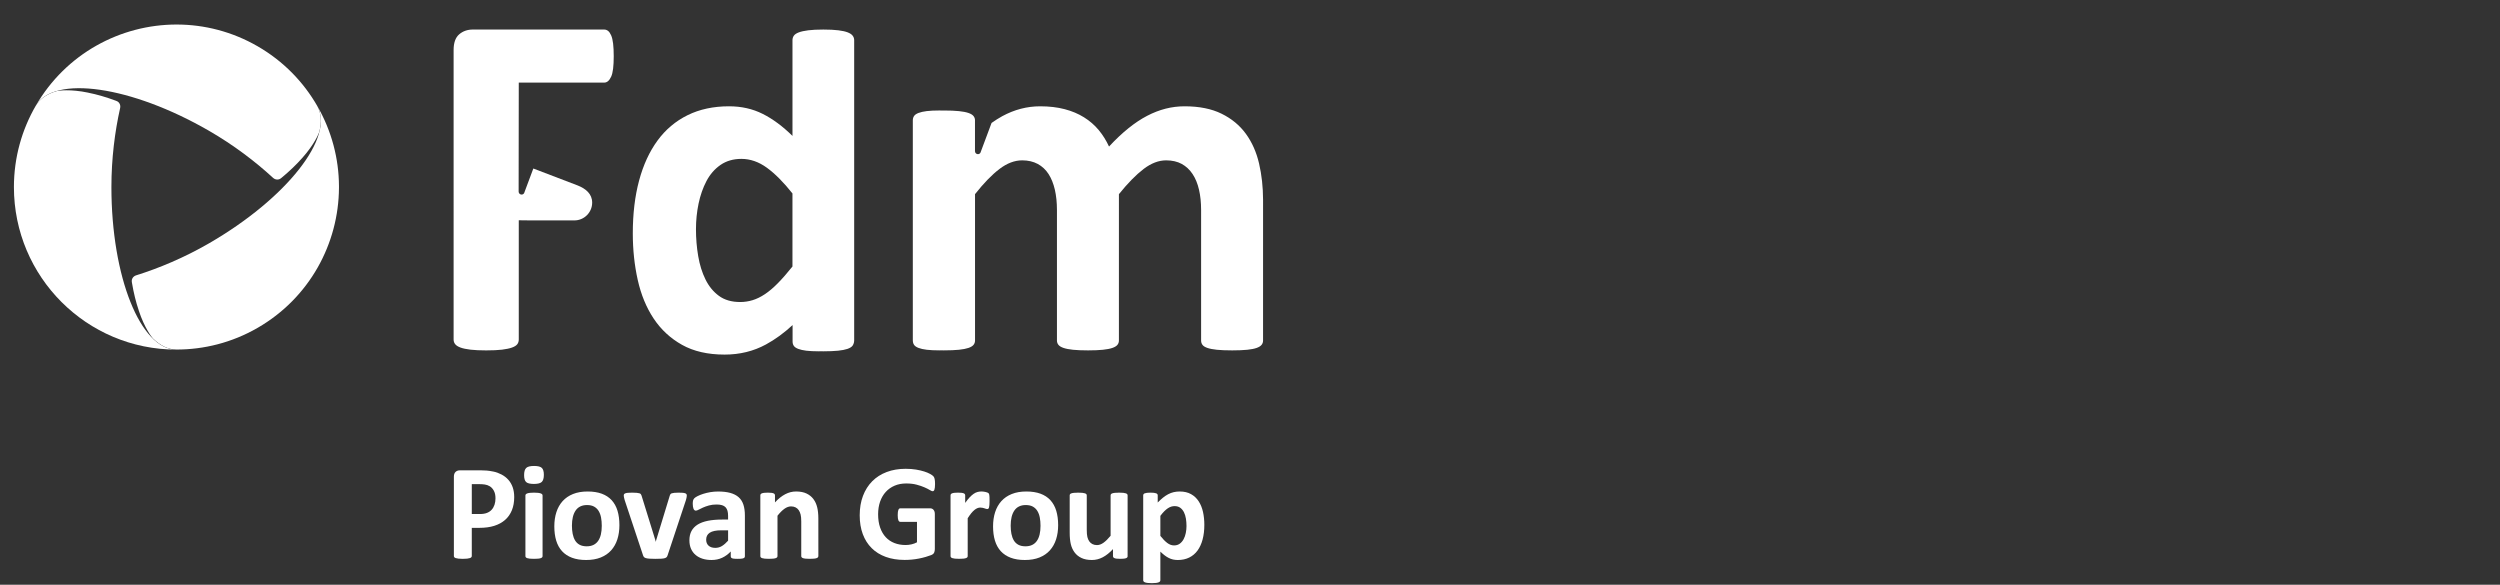 <?xml version="1.0" encoding="iso-8859-1"?>
<!-- Generator: Adobe Illustrator 26.2.0, SVG Export Plug-In . SVG Version: 6.00 Build 0)  -->
<svg version="1.1" xmlns="http://www.w3.org/2000/svg" xmlns:xlink="http://www.w3.org/1999/xlink" x="0px" y="0px"
	 viewBox="0 0 309.588 72.414" style="enable-background:new 0 0 309.588 72.414;" xml:space="preserve">
<rect x="0" y="0" width="309.588" height="72.414" fill="#333333" stroke="none"/>
<g id="Fdm">
	<g>
		<g>
			<path style="fill:#FFFFFF;" d="M105.777,42.169V4.974c0-0.204-0.06-0.387-0.184-0.55c-0.122-0.163-0.325-0.3-0.611-0.413
				c-0.286-0.111-0.671-0.2-1.161-0.259c-0.488-0.062-1.111-0.093-1.864-0.093c-0.754,0-1.377,0.031-1.865,0.093
				c-0.489,0.059-0.881,0.148-1.177,0.259c-0.295,0.113-0.499,0.25-0.611,0.413s-0.168,0.347-0.168,0.55v11.858
				c-1.223-1.203-2.456-2.115-3.699-2.735c-1.242-0.622-2.627-0.934-4.156-0.934c-1.936,0-3.648,0.367-5.135,1.101
				c-1.487,0.734-2.731,1.783-3.729,3.149c-0.998,1.364-1.757,3.015-2.277,4.951c-0.519,1.935-0.778,4.115-0.778,6.54
				c0,2.016,0.203,3.937,0.611,5.761c0.407,1.823,1.064,3.417,1.971,4.783c0.906,1.365,2.078,2.45,3.515,3.255
				c1.436,0.804,3.194,1.207,5.272,1.207c1.875,0,3.58-0.418,5.118-1.253c1.137-0.618,2.236-1.418,3.3-2.403v2.043
				c0,0.003,0.001,0.006,0.001,0.008c0.001,0.198,0.05,0.372,0.15,0.521c0.099,0.149,0.28,0.274,0.541,0.375
				c0.261,0.101,0.598,0.177,1.009,0.228c0.412,0.048,0.931,0.075,1.554,0.075c0.092,0,0.165-0.004,0.251-0.007
				c0.103,0.003,0.185,0.007,0.291,0.007c0.743,0,1.356-0.027,1.838-0.075c0.482-0.051,0.869-0.125,1.162-0.225
				c0.289-0.101,0.496-0.227,0.617-0.378c0.017-0.02,0.023-0.045,0.037-0.066c0.006-0.009,0.019-0.017,0.025-0.026
				c0.021-0.03,0.029-0.068,0.044-0.101c0.011-0.024,0.025-0.046,0.033-0.073C105.748,42.443,105.777,42.318,105.777,42.169
				 M98.137,33c-0.653,0.815-1.253,1.503-1.804,2.062c-0.549,0.562-1.085,1.014-1.604,1.362c-0.519,0.346-1.03,0.595-1.528,0.747
				c-0.5,0.153-1.015,0.23-1.544,0.23c-1.059,0-1.936-0.255-2.628-0.763c-0.694-0.51-1.249-1.188-1.666-2.034
				c-0.418-0.846-0.718-1.809-0.901-2.888c-0.184-1.081-0.276-2.191-0.276-3.33c0-1.082,0.107-2.135,0.32-3.165
				c0.215-1.028,0.541-1.96,0.978-2.796c0.439-0.835,1.019-1.502,1.742-2.002c0.723-0.497,1.584-0.748,2.583-0.748
				c1.1,0,2.154,0.366,3.163,1.1c1.008,0.734,2.062,1.794,3.162,3.18V33z"/>
			<path style="fill:#FFFFFF;" d="M155.918,20.255c-0.326-1.405-0.87-2.634-1.634-3.684c-0.764-1.049-1.769-1.88-3.012-2.49
				c-1.241-0.612-2.769-0.917-4.584-0.917c-0.795,0-1.574,0.097-2.338,0.291c-0.764,0.194-1.529,0.489-2.291,0.886
				c-0.765,0.397-1.54,0.912-2.324,1.544c-0.784,0.631-1.585,1.386-2.399,2.262c-0.347-0.753-0.775-1.436-1.284-2.049
				c-0.51-0.612-1.116-1.136-1.818-1.573c-0.703-0.437-1.502-0.775-2.4-1.008c-0.896-0.234-1.904-0.353-3.025-0.353
				c-1.632,0-3.195,0.409-4.693,1.222c-0.441,0.24-0.883,0.527-1.327,0.839l-1.333,3.569c-0.032,0.169-0.173,0.299-0.353,0.299
				c-0.2,0-0.367-0.163-0.367-0.366l0.001-0.001h-0.001v-3.819h0.003c0-0.204-0.061-0.38-0.184-0.533
				c-0.122-0.153-0.332-0.283-0.627-0.384c-0.296-0.102-0.687-0.178-1.176-0.228c-0.49-0.051-1.111-0.077-1.865-0.077
				c-0.083,0-0.155,0.002-0.231,0.005c-0.109-0.003-0.203-0.008-0.317-0.008c-0.632,0-1.157,0.027-1.575,0.077
				c-0.417,0.051-0.759,0.128-1.024,0.23c-0.265,0.102-0.449,0.229-0.548,0.381c-0.104,0.153-0.154,0.331-0.154,0.535v0.002v0.002
				v27.258v0.002c0,0.005,0.003,0.009,0.003,0.013c0.003,0.199,0.05,0.372,0.151,0.522c0.1,0.152,0.284,0.28,0.548,0.38
				c0.264,0.104,0.607,0.179,1.024,0.23c0.417,0.049,0.944,0.076,1.575,0.076c0.092,0,0.166-0.005,0.253-0.005
				c0.088,0,0.163,0.005,0.256,0.005h0.041c0.755,0,1.377-0.027,1.866-0.076c0.187-0.019,0.349-0.046,0.508-0.074
				c0.047-0.008,0.107-0.013,0.152-0.021c0.196-0.039,0.369-0.083,0.516-0.133c0.295-0.102,0.505-0.229,0.627-0.382
				c0.122-0.153,0.184-0.331,0.184-0.535V24.043c1.08-1.364,2.088-2.402,3.026-3.117c0.937-0.713,1.874-1.069,2.813-1.069
				c0.732,0,1.374,0.149,1.924,0.443c0.549,0.296,0.998,0.716,1.345,1.254c0.345,0.54,0.606,1.187,0.78,1.94
				c0.171,0.755,0.258,1.59,0.258,2.506v16.169c0,0.204,0.062,0.381,0.184,0.535c0.124,0.153,0.331,0.281,0.629,0.382
				c0.294,0.102,0.687,0.177,1.175,0.228c0.489,0.049,1.111,0.076,1.865,0.076c0.733,0,1.345-0.027,1.833-0.076
				c0.49-0.051,0.883-0.126,1.178-0.228c0.294-0.102,0.504-0.229,0.627-0.382c0.122-0.153,0.183-0.331,0.183-0.535V24.043
				c1.1-1.364,2.12-2.402,3.056-3.117c0.938-0.713,1.865-1.069,2.782-1.069c0.753,0,1.401,0.149,1.94,0.443
				c0.541,0.296,0.988,0.716,1.345,1.254c0.357,0.54,0.622,1.187,0.795,1.94c0.174,0.755,0.26,1.59,0.26,2.506v16.169
				c0,0.204,0.056,0.381,0.169,0.535c0.111,0.153,0.315,0.281,0.611,0.382c0.295,0.102,0.688,0.177,1.176,0.228
				c0.489,0.049,1.121,0.076,1.895,0.076c0.754,0,1.376-0.027,1.866-0.076c0.489-0.051,0.875-0.126,1.16-0.228
				c0.286-0.102,0.489-0.229,0.612-0.382c0.123-0.153,0.183-0.331,0.183-0.535V24.716C156.407,23.149,156.244,21.662,155.918,20.255
				"/>
			<path style="fill:#FFFFFF;" d="M71.529,22.962c1.009,0.399,1.803,1.046,1.803,2.128c0,1.208-0.984,2.205-2.205,2.205
				c-0.007,0-0.007-0.007-0.014-0.007v0.007H65.77l-1.528-0.018v14.77c0,0.224-0.061,0.418-0.184,0.58
				c-0.123,0.163-0.341,0.301-0.657,0.413c-0.315,0.113-0.728,0.198-1.237,0.261c-0.51,0.06-1.161,0.09-1.956,0.09
				c-0.775,0-1.421-0.03-1.941-0.09c-0.52-0.063-0.932-0.148-1.237-0.261c-0.306-0.112-0.525-0.25-0.657-0.413
				c-0.133-0.162-0.2-0.356-0.2-0.58V6.196c0-0.897,0.229-1.544,0.688-1.941c0.459-0.397,1.025-0.597,1.697-0.597h16.253
				c0.184,0,0.346,0.057,0.488,0.168c0.142,0.113,0.271,0.296,0.383,0.551c0.111,0.255,0.193,0.596,0.243,1.023
				c0.051,0.428,0.077,0.948,0.077,1.56s-0.026,1.125-0.077,1.543c-0.05,0.418-0.132,0.748-0.243,0.994
				c-0.113,0.244-0.241,0.428-0.383,0.549c-0.142,0.123-0.304,0.185-0.488,0.185H64.242l-0.017,13.498h0.001
				c0,0.001-0.001,0.001-0.001,0.001c0,0.204,0.165,0.367,0.367,0.367l0.002-0.002v0.002c0.181,0,0.322-0.129,0.354-0.297
				l1.096-2.933L71.529,22.962z"/>
		</g>
		<g>
			<path style="fill:#FFFFFF;" d="M7.08,11.266c-1.216,0.341-2.139,0.945-2.653,1.839l0.025-0.043l-0.006,0.001
				c-1.728,2.97-2.723,6.421-2.723,10.106c0,11.114,9.009,20.123,20.121,20.123c-4.444,0-8.048-9.009-8.048-20.123
				c0-3.555,0.432-6.892,1.08-9.789c0.088-0.377-0.103-0.758-0.464-0.881l-0.101-0.04c-1.182-0.44-2.307-0.765-3.353-0.973
				l-0.026-0.01c-1.112-0.232-2.019-0.295-2.675-0.295C7.591,11.181,7.183,11.247,7.08,11.266"/>
			<path style="fill:#FFFFFF;" d="M25.877,30.135c-3.079,1.779-6.183,3.072-9.016,3.961c-0.371,0.112-0.605,0.468-0.532,0.842
				l0.016,0.106c0.211,1.242,0.491,2.381,0.835,3.391l0.005,0.028c0.714,2.174,1.609,3.285,1.744,3.441
				c0.904,0.883,1.888,1.38,2.918,1.38h-0.048l0.002,0.002c3.437,0.012,6.923-0.851,10.113-2.693
				c6.421-3.709,10.026-10.422,10.063-17.338v-0.21c-0.017-3.381-0.887-6.803-2.698-9.941
				C41.499,16.954,35.501,24.579,25.877,30.135"/>
			<path style="fill:#FFFFFF;" d="M4.426,13.102c2.222-3.849,11.827-2.466,21.45,3.091c3.078,1.777,5.751,3.819,7.935,5.829
				c0.285,0.264,0.708,0.289,0.997,0.04l0.084-0.068c0.969-0.802,1.817-1.614,2.521-2.417l0.019-0.018
				c1.525-1.705,2.04-3.035,2.109-3.229c0.312-1.226,0.25-2.326-0.265-3.22l0.026,0.044v-0.005c-1.708-2.982-4.199-5.57-7.389-7.412
				c-3.169-1.829-6.63-2.699-10.043-2.699C14.915,3.039,8.153,6.647,4.426,13.102"/>
		</g>
	</g>
	<path style="fill:#FFFFFF;" d="M63.678,61.555c0,0.613-0.096,1.155-0.287,1.628c-0.192,0.472-0.47,0.87-0.835,1.193
		c-0.366,0.324-0.814,0.57-1.345,0.739c-0.532,0.168-1.157,0.252-1.877,0.252h-0.911v3.483c0,0.056-0.018,0.108-0.054,0.152
		c-0.038,0.045-0.097,0.082-0.182,0.11c-0.084,0.028-0.196,0.05-0.337,0.067c-0.14,0.017-0.32,0.026-0.54,0.026
		c-0.215,0-0.392-0.009-0.535-0.026c-0.143-0.017-0.258-0.04-0.341-0.067c-0.084-0.028-0.143-0.064-0.177-0.11
		c-0.034-0.044-0.051-0.096-0.051-0.152v-9.816c0-0.264,0.068-0.462,0.207-0.594c0.138-0.132,0.319-0.198,0.544-0.198h2.572
		c0.259,0,0.504,0.01,0.739,0.03c0.232,0.02,0.512,0.061,0.839,0.127c0.325,0.064,0.656,0.184,0.991,0.358
		c0.334,0.174,0.62,0.395,0.855,0.662c0.237,0.267,0.416,0.579,0.54,0.936C63.615,60.711,63.678,61.111,63.678,61.555
		 M61.359,61.715c0-0.383-0.067-0.697-0.203-0.944c-0.135-0.247-0.301-0.43-0.497-0.548c-0.197-0.119-0.403-0.193-0.62-0.223
		c-0.217-0.032-0.439-0.046-0.67-0.046h-0.944v3.701h0.995c0.354,0,0.651-0.047,0.89-0.143c0.239-0.095,0.434-0.228,0.585-0.4
		c0.153-0.171,0.268-0.376,0.347-0.615C61.319,62.256,61.359,61.996,61.359,61.715"/>
	<path style="fill:#FFFFFF;" d="M67.349,58.798c0,0.427-0.088,0.722-0.262,0.885c-0.173,0.163-0.495,0.245-0.969,0.245
		c-0.478,0-0.8-0.079-0.966-0.236c-0.166-0.157-0.249-0.441-0.249-0.851c0-0.427,0.086-0.724,0.258-0.89
		c0.171-0.166,0.495-0.249,0.974-0.249c0.472,0,0.792,0.081,0.961,0.241C67.264,58.101,67.349,58.387,67.349,58.798 M67.189,68.866
		c0,0.056-0.018,0.106-0.051,0.147c-0.033,0.043-0.091,0.078-0.173,0.106c-0.081,0.029-0.189,0.049-0.324,0.063
		c-0.133,0.014-0.306,0.021-0.513,0.021c-0.209,0-0.38-0.007-0.515-0.021c-0.135-0.014-0.243-0.035-0.324-0.063
		c-0.082-0.028-0.138-0.063-0.173-0.106c-0.034-0.042-0.05-0.091-0.05-0.147v-7.505c0-0.056,0.017-0.106,0.05-0.148
		c0.035-0.042,0.091-0.078,0.173-0.11c0.081-0.031,0.19-0.054,0.324-0.071c0.135-0.017,0.307-0.026,0.515-0.026
		c0.208,0,0.38,0.009,0.513,0.026c0.135,0.017,0.243,0.041,0.324,0.071c0.082,0.032,0.14,0.068,0.173,0.11
		c0.034,0.043,0.051,0.092,0.051,0.148V68.866z"/>
	<path style="fill:#FFFFFF;" d="M76.705,65.03c0,0.641-0.084,1.225-0.253,1.753c-0.169,0.529-0.425,0.985-0.767,1.367
		c-0.343,0.383-0.772,0.677-1.29,0.885c-0.516,0.209-1.121,0.312-1.813,0.312c-0.669,0-1.252-0.093-1.746-0.278
		c-0.494-0.186-0.905-0.456-1.231-0.81c-0.325-0.354-0.568-0.79-0.725-1.307c-0.157-0.517-0.235-1.108-0.235-1.771
		c0-0.641,0.085-1.226,0.256-1.757c0.172-0.532,0.429-0.988,0.772-1.367c0.342-0.38,0.771-0.673,1.286-0.881
		c0.514-0.208,1.117-0.312,1.81-0.312c0.673,0,1.259,0.092,1.753,0.274c0.494,0.183,0.904,0.452,1.227,0.806
		c0.322,0.354,0.564,0.79,0.721,1.307C76.626,63.768,76.705,64.36,76.705,65.03 M74.52,65.114c0-0.371-0.029-0.712-0.088-1.024
		c-0.059-0.312-0.159-0.582-0.3-0.814c-0.14-0.23-0.328-0.41-0.561-0.54c-0.233-0.129-0.527-0.194-0.882-0.194
		c-0.314,0-0.589,0.058-0.826,0.173c-0.236,0.115-0.43,0.284-0.581,0.506c-0.152,0.222-0.266,0.488-0.342,0.801
		c-0.075,0.311-0.114,0.667-0.114,1.067c0,0.371,0.031,0.712,0.092,1.024c0.062,0.312,0.162,0.583,0.3,0.813
		c0.138,0.231,0.325,0.409,0.562,0.536c0.236,0.127,0.528,0.19,0.876,0.19c0.32,0,0.599-0.057,0.836-0.173
		c0.235-0.115,0.43-0.283,0.581-0.501c0.152-0.22,0.264-0.485,0.338-0.797C74.484,65.868,74.52,65.513,74.52,65.114"/>
	<path style="fill:#FFFFFF;" d="M85.048,61.336c0,0.029-0.002,0.061-0.005,0.102c-0.003,0.039-0.009,0.083-0.016,0.13
		c-0.009,0.048-0.021,0.103-0.035,0.165c-0.014,0.061-0.033,0.133-0.054,0.211l-2.26,6.805c-0.029,0.096-0.067,0.173-0.115,0.231
		c-0.048,0.059-0.127,0.106-0.236,0.139c-0.109,0.034-0.258,0.056-0.446,0.067c-0.19,0.012-0.435,0.018-0.739,0.018
		c-0.298,0-0.541-0.008-0.73-0.022c-0.188-0.014-0.335-0.038-0.442-0.071c-0.107-0.034-0.184-0.08-0.231-0.139
		c-0.048-0.059-0.086-0.134-0.114-0.224l-2.263-6.805c-0.033-0.113-0.058-0.214-0.079-0.304c-0.019-0.09-0.031-0.154-0.034-0.194
		c-0.003-0.04-0.004-0.076-0.004-0.11c0-0.056,0.016-0.105,0.046-0.147c0.031-0.043,0.086-0.077,0.164-0.106
		c0.079-0.028,0.188-0.047,0.325-0.058c0.137-0.012,0.311-0.018,0.519-0.018c0.229,0,0.415,0.008,0.556,0.022
		c0.14,0.014,0.251,0.034,0.333,0.059c0.081,0.025,0.139,0.061,0.173,0.109c0.034,0.048,0.061,0.106,0.084,0.173l1.712,5.524
		l0.05,0.211l0.051-0.211l1.686-5.524c0.018-0.067,0.044-0.125,0.08-0.173c0.037-0.047,0.095-0.084,0.173-0.109
		c0.079-0.026,0.184-0.046,0.316-0.059c0.132-0.014,0.305-0.022,0.519-0.022c0.208,0,0.377,0.006,0.509,0.018
		c0.133,0.011,0.234,0.031,0.309,0.058c0.072,0.029,0.124,0.063,0.151,0.106C85.033,61.231,85.048,61.279,85.048,61.336"/>
	<path style="fill:#FFFFFF;" d="M92.245,68.892c0,0.078-0.028,0.14-0.084,0.185c-0.056,0.046-0.144,0.077-0.265,0.097
		c-0.122,0.02-0.3,0.03-0.536,0.03c-0.253,0-0.437-0.01-0.553-0.03c-0.115-0.02-0.197-0.051-0.244-0.097
		c-0.048-0.044-0.071-0.107-0.071-0.185v-0.599c-0.309,0.332-0.663,0.59-1.058,0.776c-0.398,0.186-0.837,0.278-1.32,0.278
		c-0.399,0-0.766-0.051-1.102-0.155c-0.333-0.105-0.623-0.259-0.867-0.465c-0.245-0.205-0.435-0.46-0.57-0.763
		c-0.135-0.303-0.203-0.658-0.203-1.062c0-0.438,0.086-0.819,0.257-1.143c0.172-0.322,0.428-0.589,0.767-0.801
		c0.34-0.211,0.763-0.366,1.27-0.468c0.505-0.101,1.093-0.151,1.762-0.151h0.734v-0.456c0-0.236-0.024-0.442-0.071-0.62
		c-0.048-0.177-0.127-0.324-0.237-0.442c-0.109-0.119-0.255-0.206-0.438-0.261c-0.182-0.057-0.408-0.085-0.678-0.085
		c-0.355,0-0.67,0.04-0.948,0.118c-0.279,0.079-0.525,0.166-0.738,0.262c-0.215,0.096-0.393,0.182-0.536,0.261
		c-0.143,0.079-0.26,0.119-0.35,0.119c-0.061,0-0.117-0.02-0.164-0.059c-0.048-0.04-0.088-0.096-0.119-0.169
		c-0.031-0.073-0.054-0.162-0.071-0.27c-0.017-0.107-0.026-0.224-0.026-0.354c0-0.174,0.014-0.311,0.043-0.413
		c0.029-0.101,0.081-0.192,0.159-0.274c0.079-0.081,0.218-0.171,0.413-0.269c0.198-0.099,0.428-0.19,0.692-0.275
		c0.264-0.084,0.552-0.153,0.865-0.207c0.311-0.052,0.633-0.08,0.964-0.08c0.591,0,1.096,0.058,1.514,0.173
		c0.418,0.116,0.763,0.293,1.033,0.531c0.27,0.239,0.467,0.547,0.59,0.924c0.124,0.377,0.185,0.824,0.185,1.341V68.892z
		 M90.163,65.67h-0.809c-0.343,0-0.636,0.025-0.877,0.076c-0.242,0.05-0.439,0.127-0.591,0.227
		c-0.151,0.101-0.262,0.223-0.333,0.367c-0.07,0.143-0.105,0.308-0.105,0.493c0,0.314,0.099,0.563,0.3,0.742
		c0.2,0.18,0.477,0.27,0.83,0.27c0.299,0,0.574-0.075,0.824-0.227c0.249-0.152,0.503-0.374,0.762-0.666V65.67z"/>
	<path style="fill:#FFFFFF;" d="M101.338,68.866c0,0.056-0.017,0.106-0.05,0.147c-0.034,0.043-0.09,0.078-0.169,0.106
		c-0.078,0.029-0.186,0.049-0.324,0.063c-0.137,0.014-0.308,0.021-0.509,0.021c-0.209,0-0.382-0.007-0.519-0.021
		c-0.137-0.014-0.246-0.035-0.325-0.063c-0.078-0.028-0.135-0.063-0.168-0.106c-0.034-0.042-0.051-0.091-0.051-0.147v-4.292
		c0-0.366-0.026-0.653-0.08-0.86c-0.052-0.208-0.131-0.387-0.231-0.536c-0.101-0.148-0.231-0.264-0.394-0.346
		c-0.159-0.081-0.345-0.122-0.559-0.122c-0.27,0-0.543,0.099-0.818,0.295c-0.276,0.197-0.563,0.485-0.86,0.86v5.001
		c0,0.056-0.018,0.106-0.051,0.147c-0.033,0.043-0.091,0.078-0.173,0.106c-0.081,0.029-0.189,0.049-0.324,0.063
		c-0.134,0.014-0.306,0.021-0.513,0.021c-0.209,0-0.38-0.007-0.515-0.021c-0.135-0.014-0.243-0.035-0.324-0.063
		c-0.082-0.028-0.139-0.063-0.173-0.106c-0.034-0.042-0.051-0.091-0.051-0.147v-7.521c0-0.057,0.015-0.106,0.043-0.148
		c0.029-0.042,0.077-0.077,0.152-0.105c0.073-0.029,0.167-0.049,0.283-0.063c0.115-0.014,0.259-0.022,0.433-0.022
		c0.181,0,0.329,0.008,0.447,0.022c0.119,0.014,0.21,0.035,0.275,0.063c0.064,0.028,0.111,0.063,0.138,0.105
		c0.029,0.043,0.043,0.091,0.043,0.148v0.867c0.415-0.449,0.84-0.786,1.27-1.011c0.429-0.225,0.878-0.338,1.345-0.338
		c0.511,0,0.942,0.085,1.294,0.253c0.351,0.168,0.635,0.398,0.851,0.687c0.217,0.29,0.373,0.629,0.467,1.017
		c0.097,0.388,0.144,0.854,0.144,1.399V68.866z"/>
	<path style="fill:#FFFFFF;" d="M115.791,59.936c0,0.163-0.007,0.304-0.021,0.421c-0.014,0.119-0.034,0.213-0.058,0.283
		c-0.026,0.07-0.057,0.12-0.094,0.147c-0.036,0.029-0.079,0.043-0.131,0.043c-0.073,0-0.191-0.05-0.354-0.152
		c-0.163-0.101-0.38-0.211-0.649-0.328c-0.27-0.119-0.592-0.228-0.966-0.329c-0.374-0.101-0.808-0.151-1.302-0.151
		c-0.528,0-1.007,0.091-1.434,0.274c-0.427,0.183-0.792,0.441-1.097,0.776c-0.303,0.334-0.537,0.736-0.7,1.205
		c-0.162,0.47-0.244,0.988-0.244,1.555c0,0.624,0.083,1.174,0.249,1.649c0.165,0.475,0.398,0.872,0.695,1.193
		c0.299,0.32,0.657,0.563,1.076,0.726c0.418,0.163,0.881,0.244,1.386,0.244c0.247,0,0.491-0.029,0.735-0.084
		c0.241-0.056,0.466-0.14,0.673-0.253v-2.531h-2.066c-0.101,0-0.179-0.063-0.236-0.19c-0.056-0.127-0.084-0.341-0.084-0.645
		c0-0.157,0.007-0.29,0.022-0.396c0.013-0.107,0.035-0.193,0.062-0.258c0.029-0.064,0.062-0.112,0.102-0.143
		c0.04-0.031,0.085-0.046,0.134-0.046h3.686c0.09,0,0.17,0.016,0.24,0.046c0.07,0.032,0.133,0.077,0.186,0.139
		c0.052,0.061,0.093,0.136,0.123,0.223c0.028,0.087,0.042,0.187,0.042,0.3v4.342c0,0.169-0.03,0.316-0.088,0.443
		c-0.06,0.127-0.181,0.226-0.363,0.3c-0.183,0.073-0.409,0.149-0.679,0.227c-0.269,0.079-0.55,0.146-0.84,0.203
		c-0.29,0.056-0.58,0.099-0.876,0.127c-0.296,0.028-0.592,0.042-0.89,0.042c-0.872,0-1.651-0.125-2.34-0.375
		c-0.689-0.25-1.273-0.613-1.748-1.088c-0.48-0.476-0.845-1.054-1.099-1.737c-0.253-0.682-0.38-1.458-0.38-2.323
		c0-0.894,0.135-1.696,0.406-2.408c0.269-0.711,0.652-1.315,1.146-1.813c0.494-0.498,1.092-0.878,1.792-1.143
		c0.7-0.264,1.479-0.397,2.34-0.397c0.473,0,0.903,0.033,1.29,0.097c0.389,0.065,0.727,0.143,1.016,0.236
		c0.29,0.093,0.531,0.193,0.722,0.3c0.191,0.107,0.324,0.2,0.4,0.279c0.075,0.078,0.131,0.189,0.164,0.332
		C115.774,59.443,115.791,59.655,115.791,59.936"/>
	<path style="fill:#FFFFFF;" d="M122.541,62.044c0,0.203-0.006,0.369-0.018,0.497c-0.01,0.13-0.028,0.23-0.049,0.304
		c-0.023,0.073-0.052,0.125-0.089,0.152c-0.037,0.028-0.083,0.042-0.139,0.042c-0.045,0-0.096-0.009-0.151-0.029
		c-0.056-0.02-0.12-0.041-0.191-0.063c-0.069-0.023-0.146-0.044-0.23-0.063c-0.085-0.02-0.178-0.03-0.279-0.03
		c-0.118,0-0.235,0.024-0.354,0.071c-0.119,0.047-0.24,0.123-0.367,0.223c-0.127,0.102-0.258,0.236-0.397,0.404
		c-0.137,0.169-0.285,0.378-0.442,0.625v4.688c0,0.056-0.018,0.106-0.051,0.147c-0.033,0.043-0.091,0.077-0.173,0.106
		c-0.081,0.029-0.189,0.049-0.324,0.063c-0.134,0.014-0.307,0.021-0.515,0.021c-0.207,0-0.378-0.007-0.513-0.021
		c-0.135-0.014-0.243-0.035-0.324-0.063c-0.082-0.029-0.139-0.063-0.173-0.106c-0.034-0.042-0.051-0.091-0.051-0.147v-7.522
		c0-0.056,0.015-0.105,0.043-0.147c0.029-0.042,0.078-0.077,0.152-0.105c0.073-0.029,0.167-0.049,0.283-0.063
		c0.115-0.015,0.259-0.022,0.433-0.022c0.181,0,0.329,0.007,0.447,0.022c0.117,0.014,0.21,0.035,0.275,0.063
		c0.064,0.028,0.111,0.063,0.138,0.105c0.029,0.043,0.043,0.091,0.043,0.147v0.936c0.197-0.281,0.383-0.513,0.557-0.696
		c0.174-0.182,0.34-0.327,0.497-0.434c0.157-0.107,0.314-0.181,0.472-0.223c0.157-0.042,0.315-0.063,0.473-0.063
		c0.073,0,0.152,0.005,0.236,0.013c0.084,0.009,0.171,0.023,0.262,0.043c0.09,0.02,0.168,0.042,0.235,0.067
		c0.067,0.026,0.117,0.051,0.147,0.08c0.032,0.029,0.053,0.059,0.068,0.092c0.013,0.035,0.026,0.081,0.038,0.14
		c0.012,0.058,0.019,0.147,0.025,0.265C122.538,61.681,122.541,61.841,122.541,62.044"/>
	<path style="fill:#FFFFFF;" d="M131.036,65.03c0,0.641-0.084,1.225-0.253,1.753c-0.169,0.529-0.425,0.985-0.767,1.367
		c-0.343,0.383-0.772,0.677-1.29,0.885c-0.516,0.209-1.121,0.312-1.813,0.312c-0.669,0-1.252-0.093-1.746-0.278
		c-0.494-0.186-0.905-0.456-1.231-0.81c-0.325-0.354-0.568-0.79-0.725-1.307c-0.157-0.517-0.235-1.108-0.235-1.771
		c0-0.641,0.085-1.226,0.256-1.757c0.172-0.532,0.429-0.988,0.772-1.367c0.342-0.38,0.771-0.673,1.286-0.881
		c0.514-0.208,1.117-0.312,1.81-0.312c0.673,0,1.259,0.092,1.753,0.274c0.494,0.183,0.904,0.452,1.227,0.806
		c0.322,0.354,0.564,0.79,0.721,1.307C130.957,63.768,131.036,64.36,131.036,65.03 M128.852,65.114c0-0.371-0.029-0.712-0.088-1.024
		c-0.059-0.312-0.159-0.582-0.3-0.814c-0.14-0.23-0.328-0.41-0.561-0.54c-0.233-0.129-0.527-0.194-0.882-0.194
		c-0.314,0-0.589,0.058-0.826,0.173c-0.236,0.115-0.43,0.284-0.581,0.506c-0.152,0.222-0.266,0.488-0.342,0.801
		c-0.075,0.311-0.114,0.667-0.114,1.067c0,0.371,0.031,0.712,0.092,1.024c0.062,0.312,0.162,0.583,0.3,0.813
		c0.138,0.231,0.325,0.409,0.562,0.536c0.236,0.127,0.528,0.19,0.876,0.19c0.32,0,0.599-0.057,0.836-0.173
		c0.235-0.115,0.431-0.283,0.581-0.501c0.152-0.22,0.264-0.485,0.338-0.797C128.815,65.868,128.852,65.513,128.852,65.114"/>
	<path style="fill:#FFFFFF;" d="M139.641,68.866c0,0.056-0.015,0.106-0.043,0.147c-0.028,0.043-0.077,0.078-0.147,0.106
		c-0.07,0.029-0.163,0.049-0.279,0.063c-0.115,0.014-0.259,0.021-0.433,0.021c-0.187,0-0.336-0.007-0.452-0.021
		c-0.115-0.014-0.207-0.035-0.274-0.063c-0.067-0.028-0.116-0.063-0.143-0.106c-0.028-0.042-0.043-0.091-0.043-0.147v-0.868
		c-0.415,0.45-0.839,0.787-1.269,1.012c-0.43,0.225-0.876,0.337-1.337,0.337c-0.517,0-0.951-0.084-1.302-0.253
		c-0.352-0.168-0.636-0.398-0.851-0.691c-0.217-0.293-0.371-0.631-0.464-1.017c-0.093-0.385-0.139-0.864-0.139-1.438v-4.603
		c0-0.057,0.016-0.106,0.046-0.148c0.031-0.042,0.087-0.077,0.168-0.105c0.082-0.029,0.191-0.049,0.329-0.063
		c0.137-0.014,0.308-0.022,0.51-0.022c0.208,0,0.379,0.008,0.514,0.022c0.135,0.014,0.243,0.035,0.324,0.063
		c0.081,0.028,0.139,0.063,0.173,0.105c0.034,0.043,0.05,0.091,0.05,0.148v4.249c0,0.394,0.026,0.695,0.076,0.903
		c0.05,0.208,0.128,0.387,0.231,0.536c0.105,0.148,0.237,0.264,0.398,0.345c0.16,0.082,0.346,0.123,0.56,0.123
		c0.271,0,0.542-0.099,0.814-0.296c0.273-0.197,0.565-0.484,0.873-0.86v-5c0-0.057,0.016-0.106,0.046-0.148
		c0.031-0.042,0.087-0.077,0.168-0.105c0.082-0.029,0.19-0.049,0.325-0.063c0.134-0.014,0.307-0.022,0.514-0.022
		c0.209,0,0.379,0.008,0.514,0.022c0.135,0.014,0.241,0.035,0.32,0.063c0.078,0.028,0.135,0.063,0.168,0.105
		c0.034,0.043,0.051,0.091,0.051,0.148V68.866z"/>
	<path style="fill:#FFFFFF;" d="M149.139,64.996c0,0.668-0.071,1.272-0.215,1.809c-0.143,0.537-0.353,0.994-0.628,1.371
		c-0.276,0.376-0.619,0.666-1.029,0.868c-0.41,0.203-0.88,0.304-1.408,0.304c-0.22,0-0.42-0.021-0.602-0.063
		c-0.184-0.043-0.361-0.107-0.531-0.194c-0.172-0.087-0.342-0.195-0.511-0.324c-0.168-0.13-0.343-0.281-0.522-0.456v3.542
		c0,0.055-0.018,0.107-0.051,0.151c-0.033,0.045-0.091,0.083-0.173,0.114c-0.081,0.032-0.189,0.055-0.324,0.072
		c-0.135,0.017-0.307,0.025-0.514,0.025c-0.209,0-0.379-0.008-0.514-0.025c-0.135-0.017-0.243-0.041-0.324-0.072
		c-0.082-0.031-0.139-0.068-0.173-0.114c-0.034-0.045-0.051-0.096-0.051-0.151V61.344c0-0.056,0.015-0.106,0.043-0.147
		c0.027-0.043,0.077-0.077,0.148-0.106c0.069-0.028,0.163-0.048,0.278-0.063c0.115-0.014,0.26-0.021,0.434-0.021
		c0.168,0,0.311,0.007,0.426,0.021c0.115,0.015,0.208,0.036,0.278,0.063c0.069,0.029,0.119,0.063,0.148,0.106
		c0.028,0.042,0.042,0.091,0.042,0.147v0.885c0.219-0.224,0.434-0.422,0.645-0.594c0.212-0.171,0.426-0.314,0.645-0.43
		c0.22-0.115,0.445-0.201,0.679-0.257c0.233-0.055,0.482-0.084,0.747-0.084c0.551,0,1.021,0.108,1.407,0.325
		c0.389,0.216,0.705,0.512,0.948,0.889c0.246,0.377,0.424,0.815,0.536,1.316C149.084,63.893,149.139,64.427,149.139,64.996
		 M146.93,65.147c0-0.32-0.024-0.628-0.071-0.924c-0.048-0.295-0.13-0.558-0.244-0.788c-0.117-0.23-0.268-0.414-0.456-0.553
		c-0.189-0.137-0.423-0.207-0.704-0.207c-0.141,0-0.28,0.022-0.417,0.063c-0.138,0.043-0.279,0.112-0.422,0.207
		c-0.142,0.096-0.291,0.22-0.442,0.371c-0.152,0.152-0.312,0.341-0.481,0.566v2.479c0.297,0.377,0.579,0.667,0.851,0.873
		c0.269,0.205,0.551,0.308,0.842,0.308c0.277,0,0.511-0.07,0.705-0.211c0.195-0.14,0.353-0.325,0.478-0.553
		c0.124-0.227,0.215-0.485,0.273-0.771C146.901,65.721,146.93,65.434,146.93,65.147"/>
</g>
<g id="Livello_1">
</g>
</svg>
